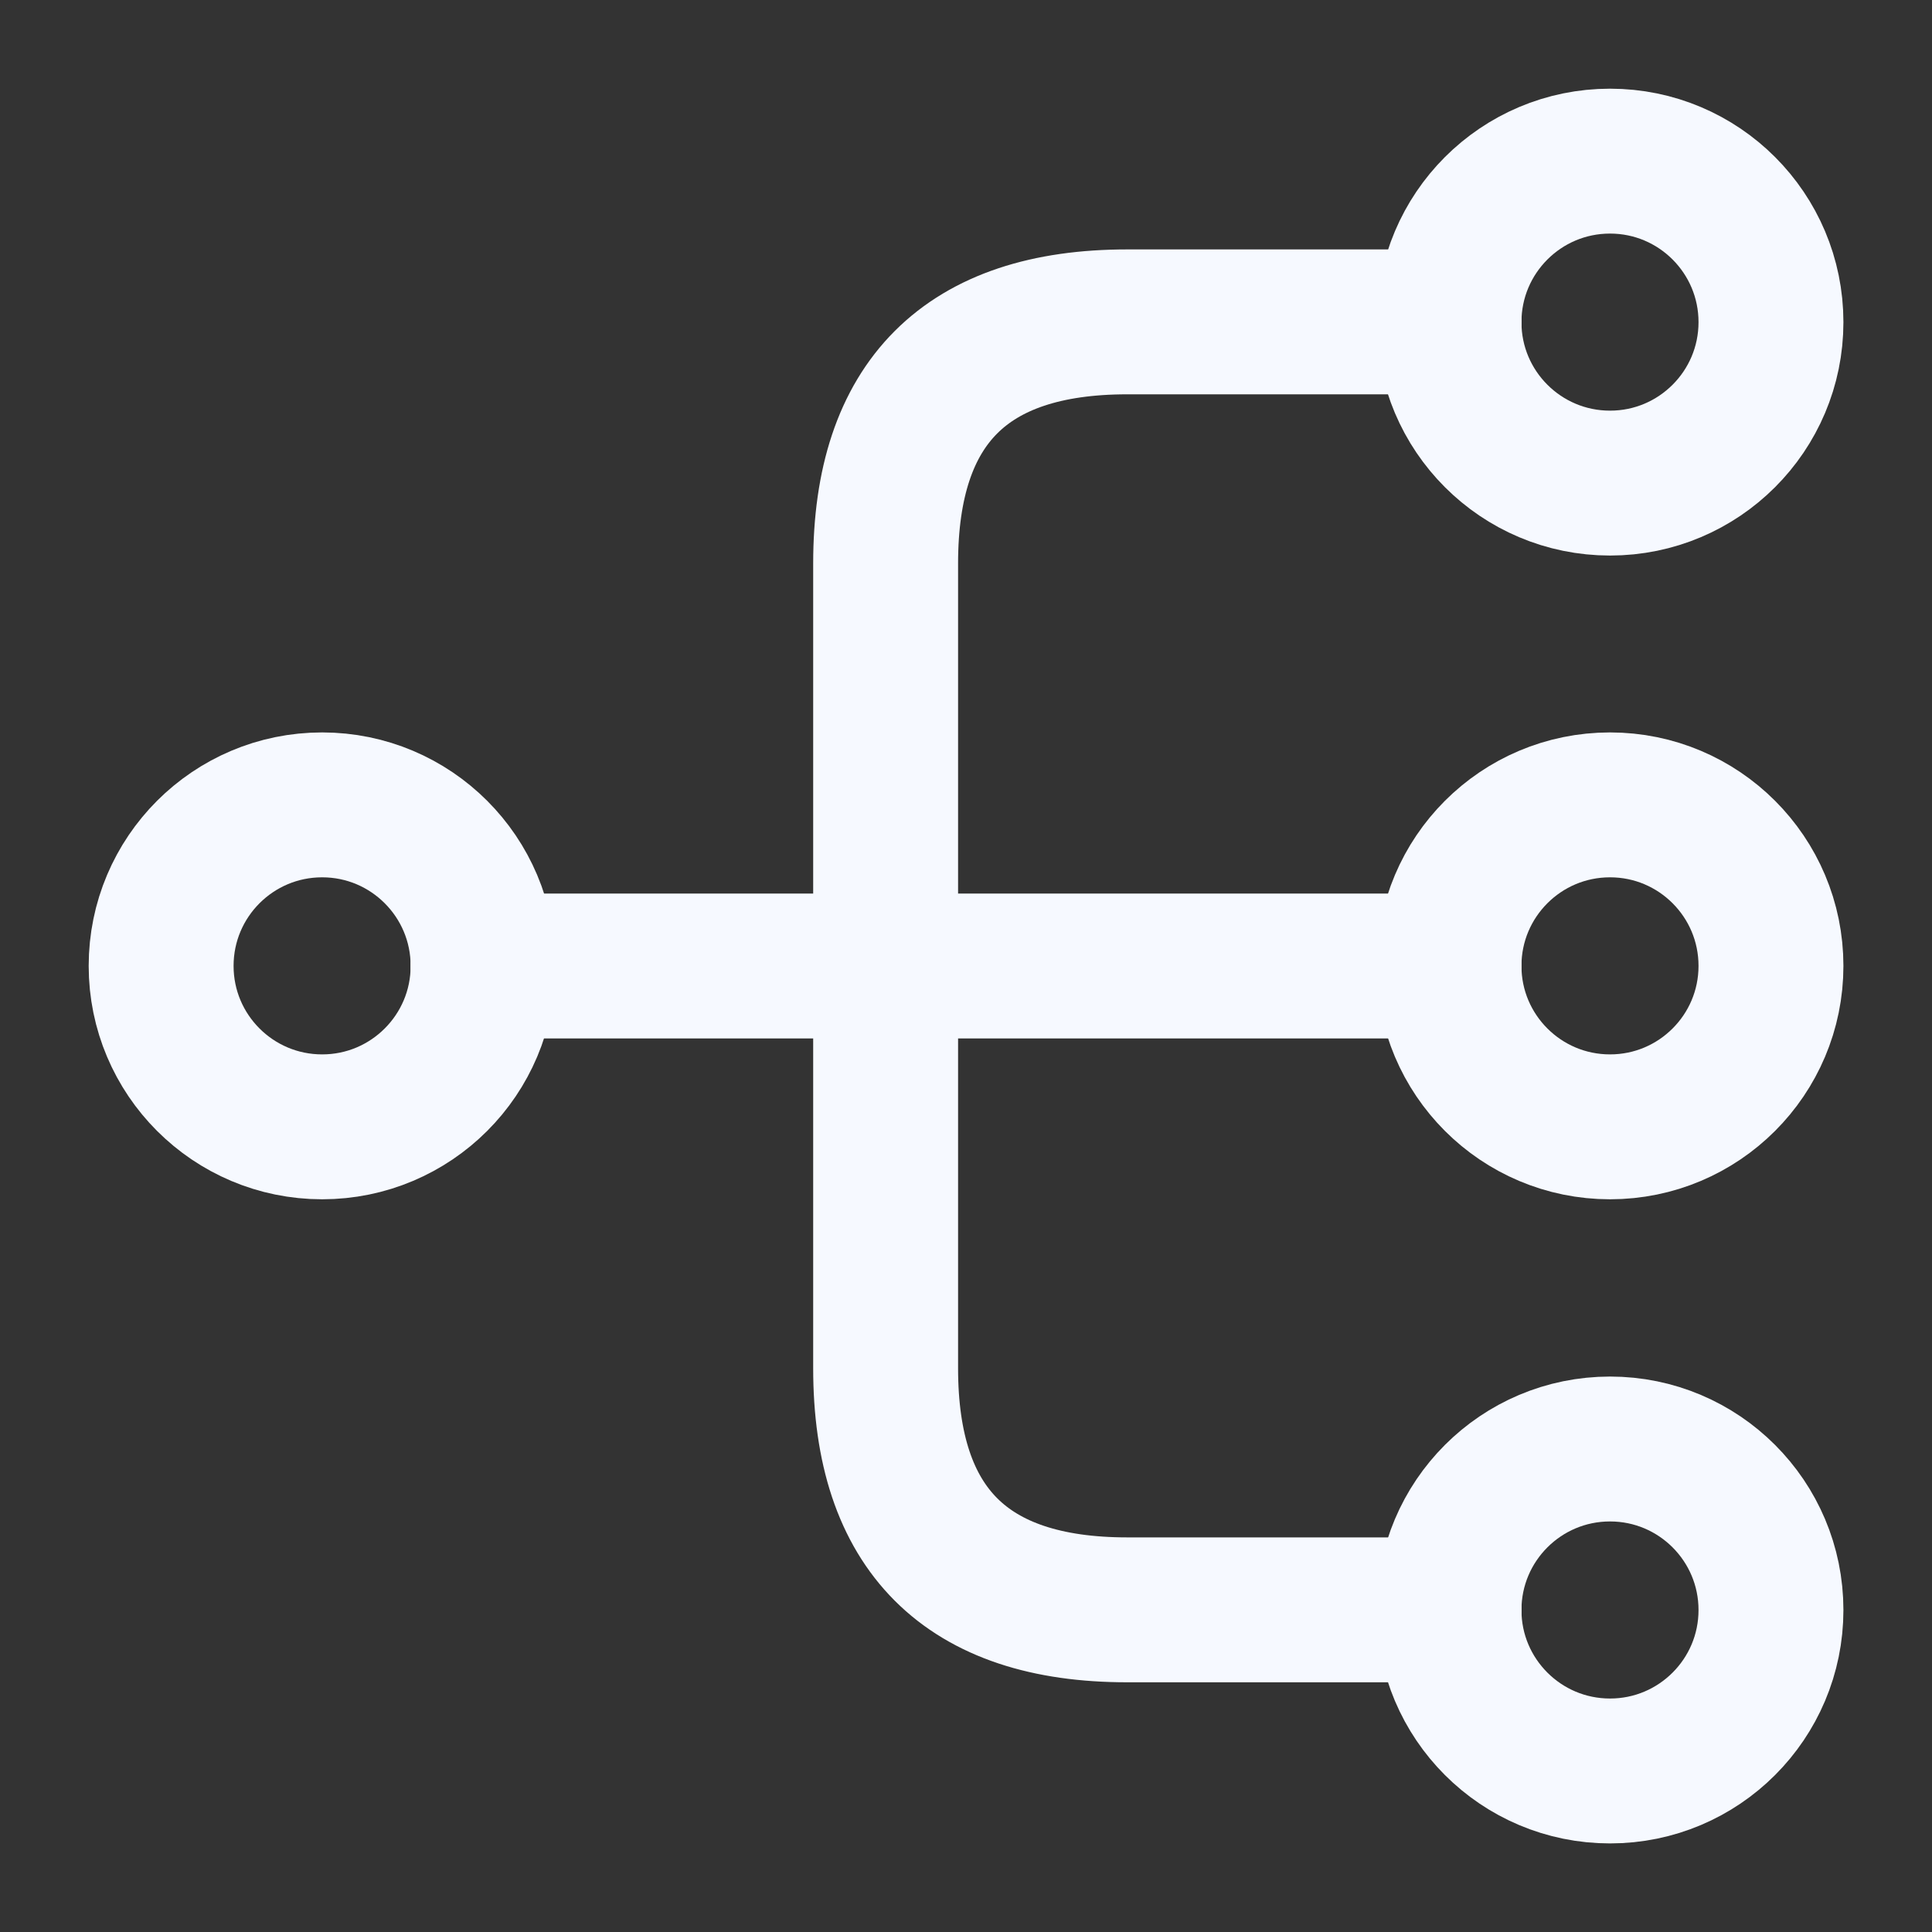 <svg width="20" height="20" viewBox="0 0 20 20" fill="none" xmlns="http://www.w3.org/2000/svg">
<rect x="0" y="0" width="20" height="20" fill="#333333" stroke="none"/>
<path d="M16.667 11.665C17.587 11.665 18.333 10.919 18.333 9.999C18.333 9.078 17.587 8.332 16.667 8.332C15.746 8.332 15 9.078 15 9.999C15 10.919 15.746 11.665 16.667 11.665Z" stroke="#F6F9FF" stroke-width="1.5" stroke-linecap="round" stroke-linejoin="round"/>
<path d="M16.667 5.001C17.587 5.001 18.333 4.255 18.333 3.335C18.333 2.414 17.587 1.668 16.667 1.668C15.746 1.668 15 2.414 15 3.335C15 4.255 15.746 5.001 16.667 5.001Z" stroke="#F6F9FF" stroke-width="1.5" stroke-linecap="round" stroke-linejoin="round"/>
<path d="M16.667 18.333C17.587 18.333 18.333 17.587 18.333 16.667C18.333 15.746 17.587 15 16.667 15C15.746 15 15 15.746 15 16.667C15 17.587 15.746 18.333 16.667 18.333Z" stroke="#F6F9FF" stroke-width="1.5" stroke-linecap="round" stroke-linejoin="round"/>
<path d="M3.335 11.665C4.255 11.665 5.001 10.919 5.001 9.999C5.001 9.078 4.255 8.332 3.335 8.332C2.414 8.332 1.668 9.078 1.668 9.999C1.668 10.919 2.414 11.665 3.335 11.665Z" stroke="#F6F9FF" stroke-width="1.5" stroke-linecap="round" stroke-linejoin="round"/>
<path d="M5 10H15" stroke="#F6F9FF" stroke-width="1.5" stroke-linecap="round" stroke-linejoin="round"/>
<path d="M15.001 3.332H11.668C10.001 3.332 9.168 4.165 9.168 5.832V14.165C9.168 15.832 10.001 16.665 11.668 16.665H15.001" stroke="#F6F9FF" stroke-width="1.5" stroke-linecap="round" stroke-linejoin="round"/>
</svg>
